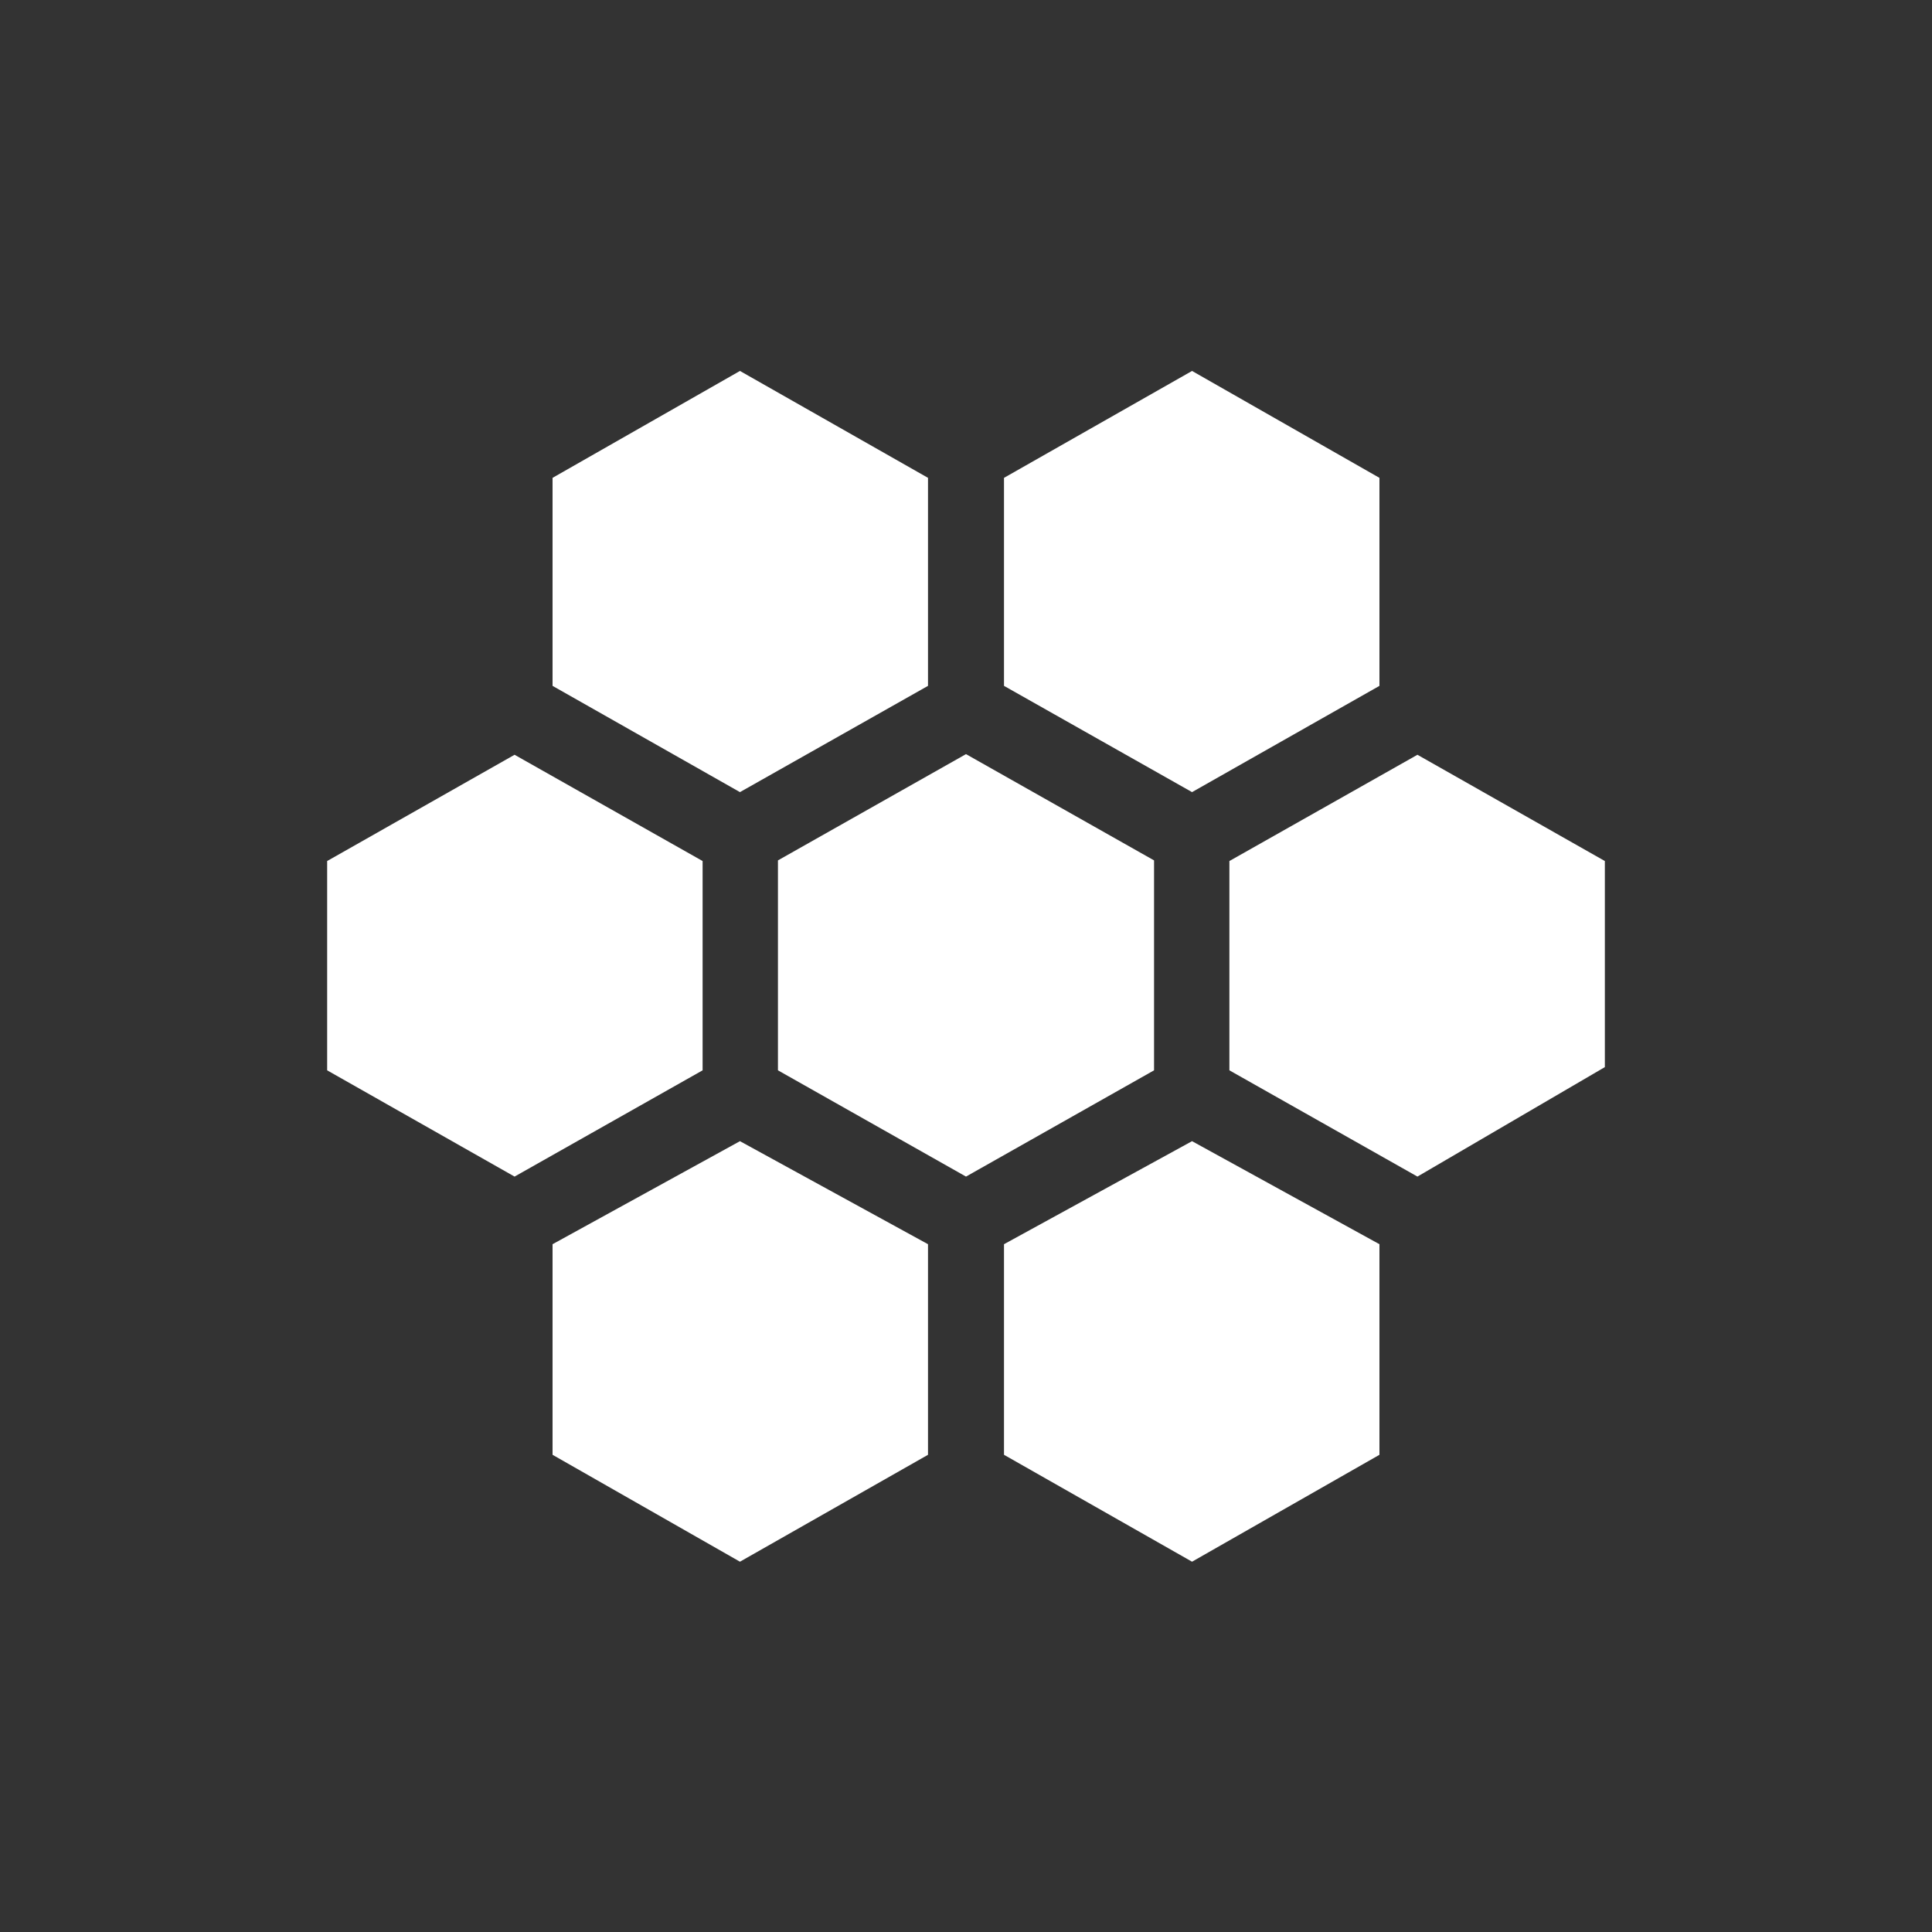 <?xml version="1.0" encoding="UTF-8"?>
<svg id="Layer_1" xmlns="http://www.w3.org/2000/svg" version="1.1" viewBox="0 0 300 300">
  <rect x="0" y="0" width="300" height="300" fill="#333333" stroke="none"/>
  <!-- Generator: Adobe Illustrator 29.5.1, SVG Export Plug-In . SVG Version: 2.1.0 Build 141)  -->
  <path d="M144.1,106.5l-29.2,16.5-29.1-16.5v-32.3l29.1-16.6,29.2,16.6s0,32.3,0,32.3ZM179.2,166.2l-29.2,16.5-29.2-16.5v-32.6l29.2-16.5,29.2,16.5v32.6ZM109.1,166.2l-29.2,16.5-29.1-16.5v-32.5l29.1-16.5,29.2,16.5v32.5ZM144.1,225.9l-29.2,16.6-29.1-16.6v-32.7l29.1-16,29.2,16s0,32.7,0,32.7ZM214.2,225.9l-29.1,16.6-29.2-16.6v-32.7l29.2-16,29.1,16s0,32.7,0,32.7ZM249.2,165.7l-29.1,17-29.2-16.5v-32.5l29.2-16.5,29.1,16.5v31.9ZM214.2,106.5l-29.1,16.5-29.2-16.5v-32.3l29.2-16.6,29.1,16.6s0,32.3,0,32.3Z" style="fill: #fff;"/>
</svg>